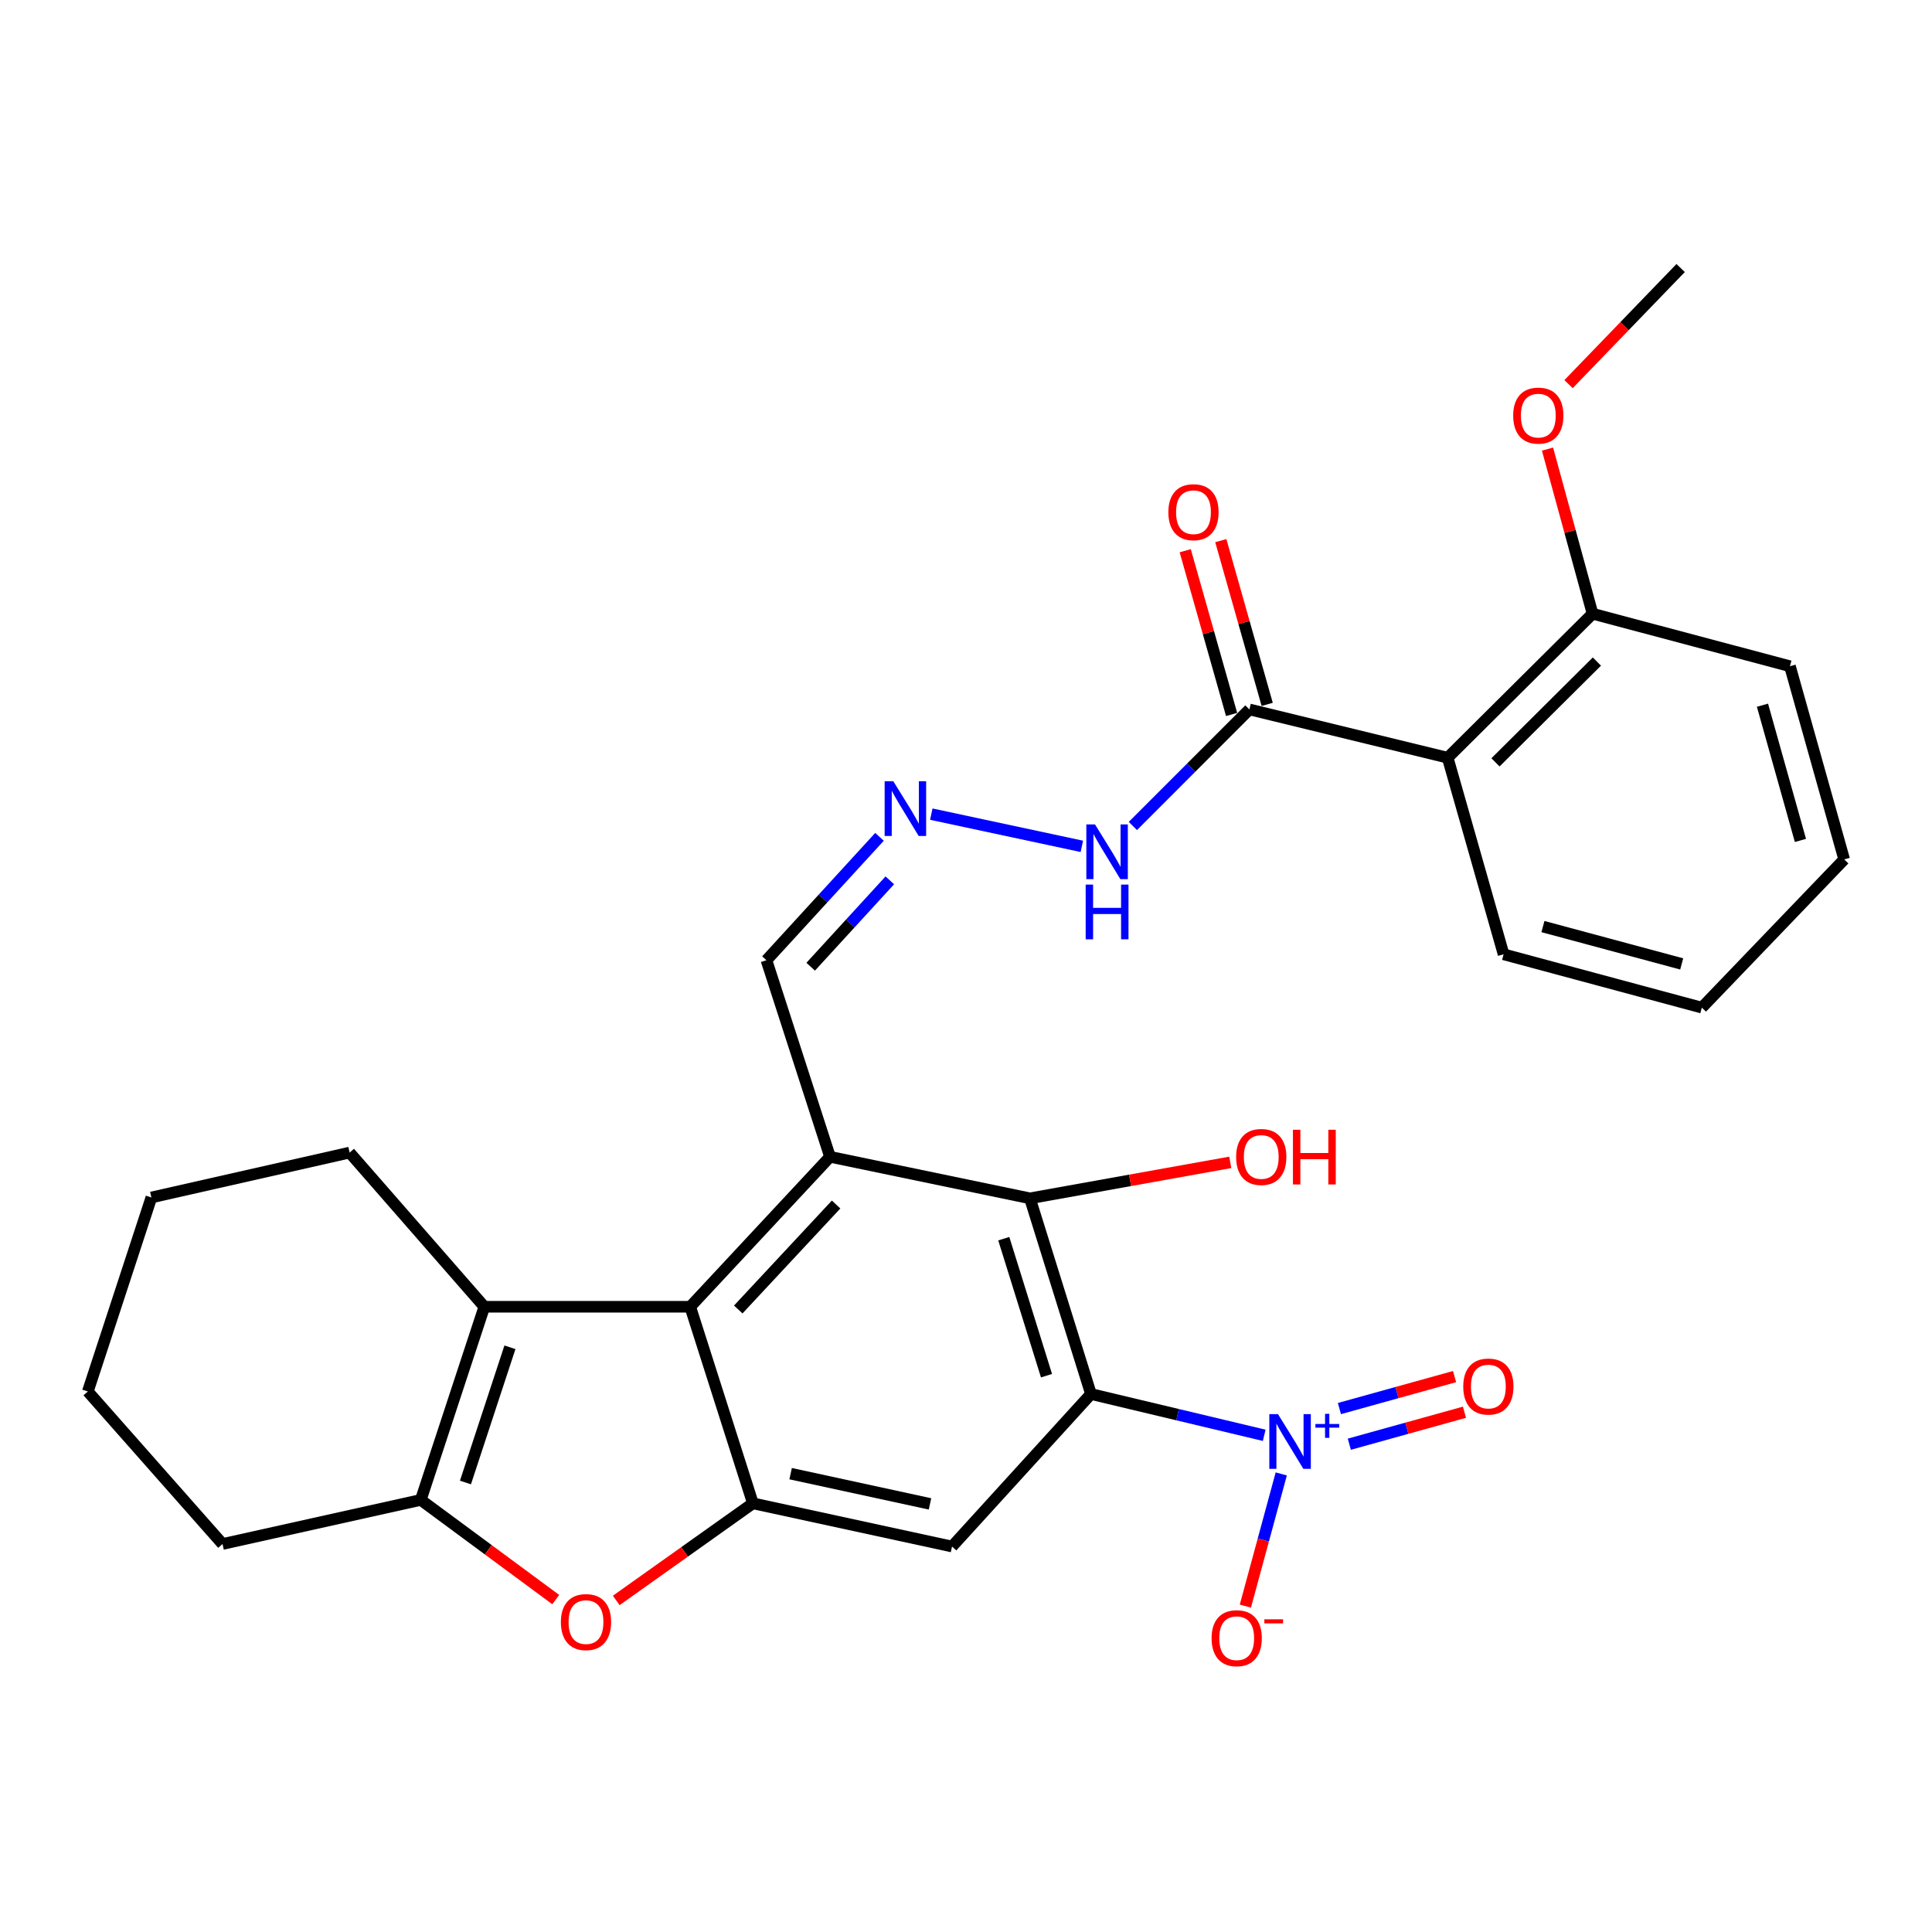 <?xml version='1.0' encoding='iso-8859-1'?>
<svg version='1.1' baseProfile='full'
              xmlns='http://www.w3.org/2000/svg'
                      xmlns:rdkit='http://www.rdkit.org/xml'
                      xmlns:xlink='http://www.w3.org/1999/xlink'
                  xml:space='preserve'
width='1000px' height='1000px' viewBox='0 0 1000 1000'>
<!-- END OF HEADER -->
<rect style='opacity:1.0;fill:#FFFFFF;stroke:none' width='1000' height='1000' x='0' y='0'> </rect>
<path class='bond-1' d='M 564.684,721.542 L 609.516,732.227' style='fill:none;fill-rule:evenodd;stroke:#000000;stroke-width:6px;stroke-linecap:butt;stroke-linejoin:miter;stroke-opacity:1' />
<path class='bond-1' d='M 609.516,732.227 L 654.348,742.912' style='fill:none;fill-rule:evenodd;stroke:#0000FF;stroke-width:6px;stroke-linecap:butt;stroke-linejoin:miter;stroke-opacity:1' />
<path class='bond-4' d='M 564.684,721.542 L 533.092,620.256' style='fill:none;fill-rule:evenodd;stroke:#000000;stroke-width:6px;stroke-linecap:butt;stroke-linejoin:miter;stroke-opacity:1' />
<path class='bond-4' d='M 541.667,712.05 L 519.553,641.15' style='fill:none;fill-rule:evenodd;stroke:#000000;stroke-width:6px;stroke-linecap:butt;stroke-linejoin:miter;stroke-opacity:1' />
<path class='bond-6' d='M 564.684,721.542 L 492.767,800.48' style='fill:none;fill-rule:evenodd;stroke:#000000;stroke-width:6px;stroke-linecap:butt;stroke-linejoin:miter;stroke-opacity:1' />
<path class='bond-0' d='M 429.614,598.758 L 533.092,620.256' style='fill:none;fill-rule:evenodd;stroke:#000000;stroke-width:6px;stroke-linecap:butt;stroke-linejoin:miter;stroke-opacity:1' />
<path class='bond-14' d='M 429.614,598.758 L 396.714,497.014' style='fill:none;fill-rule:evenodd;stroke:#000000;stroke-width:6px;stroke-linecap:butt;stroke-linejoin:miter;stroke-opacity:1' />
<path class='bond-29' d='M 429.614,598.758 L 357.26,676.377' style='fill:none;fill-rule:evenodd;stroke:#000000;stroke-width:6px;stroke-linecap:butt;stroke-linejoin:miter;stroke-opacity:1' />
<path class='bond-29' d='M 432.767,623.456 L 382.119,677.79' style='fill:none;fill-rule:evenodd;stroke:#000000;stroke-width:6px;stroke-linecap:butt;stroke-linejoin:miter;stroke-opacity:1' />
<path class='bond-12' d='M 663.177,762.899 L 653.887,797.113' style='fill:none;fill-rule:evenodd;stroke:#0000FF;stroke-width:6px;stroke-linecap:butt;stroke-linejoin:miter;stroke-opacity:1' />
<path class='bond-12' d='M 653.887,797.113 L 644.598,831.327' style='fill:none;fill-rule:evenodd;stroke:#FF0000;stroke-width:6px;stroke-linecap:butt;stroke-linejoin:miter;stroke-opacity:1' />
<path class='bond-13' d='M 698.407,747.521 L 728.205,739.244' style='fill:none;fill-rule:evenodd;stroke:#0000FF;stroke-width:6px;stroke-linecap:butt;stroke-linejoin:miter;stroke-opacity:1' />
<path class='bond-13' d='M 728.205,739.244 L 758.003,730.968' style='fill:none;fill-rule:evenodd;stroke:#FF0000;stroke-width:6px;stroke-linecap:butt;stroke-linejoin:miter;stroke-opacity:1' />
<path class='bond-13' d='M 693.283,729.072 L 723.081,720.796' style='fill:none;fill-rule:evenodd;stroke:#0000FF;stroke-width:6px;stroke-linecap:butt;stroke-linejoin:miter;stroke-opacity:1' />
<path class='bond-13' d='M 723.081,720.796 L 752.879,712.52' style='fill:none;fill-rule:evenodd;stroke:#FF0000;stroke-width:6px;stroke-linecap:butt;stroke-linejoin:miter;stroke-opacity:1' />
<path class='bond-2' d='M 357.26,676.377 L 389.704,778.121' style='fill:none;fill-rule:evenodd;stroke:#000000;stroke-width:6px;stroke-linecap:butt;stroke-linejoin:miter;stroke-opacity:1' />
<path class='bond-5' d='M 357.26,676.377 L 250.687,676.377' style='fill:none;fill-rule:evenodd;stroke:#000000;stroke-width:6px;stroke-linecap:butt;stroke-linejoin:miter;stroke-opacity:1' />
<path class='bond-3' d='M 389.704,778.121 L 492.767,800.48' style='fill:none;fill-rule:evenodd;stroke:#000000;stroke-width:6px;stroke-linecap:butt;stroke-linejoin:miter;stroke-opacity:1' />
<path class='bond-3' d='M 409.223,762.763 L 481.367,778.415' style='fill:none;fill-rule:evenodd;stroke:#000000;stroke-width:6px;stroke-linecap:butt;stroke-linejoin:miter;stroke-opacity:1' />
<path class='bond-8' d='M 389.704,778.121 L 354.331,803.255' style='fill:none;fill-rule:evenodd;stroke:#000000;stroke-width:6px;stroke-linecap:butt;stroke-linejoin:miter;stroke-opacity:1' />
<path class='bond-8' d='M 354.331,803.255 L 318.959,828.388' style='fill:none;fill-rule:evenodd;stroke:#FF0000;stroke-width:6px;stroke-linecap:butt;stroke-linejoin:miter;stroke-opacity:1' />
<path class='bond-18' d='M 533.092,620.256 L 584.937,610.947' style='fill:none;fill-rule:evenodd;stroke:#000000;stroke-width:6px;stroke-linecap:butt;stroke-linejoin:miter;stroke-opacity:1' />
<path class='bond-18' d='M 584.937,610.947 L 636.782,601.638' style='fill:none;fill-rule:evenodd;stroke:#FF0000;stroke-width:6px;stroke-linecap:butt;stroke-linejoin:miter;stroke-opacity:1' />
<path class='bond-19' d='M 250.687,676.377 L 180.961,596.577' style='fill:none;fill-rule:evenodd;stroke:#000000;stroke-width:6px;stroke-linecap:butt;stroke-linejoin:miter;stroke-opacity:1' />
<path class='bond-30' d='M 250.687,676.377 L 217.797,776.355' style='fill:none;fill-rule:evenodd;stroke:#000000;stroke-width:6px;stroke-linecap:butt;stroke-linejoin:miter;stroke-opacity:1' />
<path class='bond-30' d='M 263.942,697.357 L 240.919,767.342' style='fill:none;fill-rule:evenodd;stroke:#000000;stroke-width:6px;stroke-linecap:butt;stroke-linejoin:miter;stroke-opacity:1' />
<path class='bond-7' d='M 217.797,776.355 L 252.724,802.15' style='fill:none;fill-rule:evenodd;stroke:#000000;stroke-width:6px;stroke-linecap:butt;stroke-linejoin:miter;stroke-opacity:1' />
<path class='bond-7' d='M 252.724,802.15 L 287.651,827.944' style='fill:none;fill-rule:evenodd;stroke:#FF0000;stroke-width:6px;stroke-linecap:butt;stroke-linejoin:miter;stroke-opacity:1' />
<path class='bond-20' d='M 217.797,776.355 L 115.181,799.172' style='fill:none;fill-rule:evenodd;stroke:#000000;stroke-width:6px;stroke-linecap:butt;stroke-linejoin:miter;stroke-opacity:1' />
<path class='bond-9' d='M 749.313,392.196 L 646.686,367.198' style='fill:none;fill-rule:evenodd;stroke:#000000;stroke-width:6px;stroke-linecap:butt;stroke-linejoin:miter;stroke-opacity:1' />
<path class='bond-15' d='M 749.313,392.196 L 824.305,317.661' style='fill:none;fill-rule:evenodd;stroke:#000000;stroke-width:6px;stroke-linecap:butt;stroke-linejoin:miter;stroke-opacity:1' />
<path class='bond-15' d='M 774.059,394.596 L 826.553,342.422' style='fill:none;fill-rule:evenodd;stroke:#000000;stroke-width:6px;stroke-linecap:butt;stroke-linejoin:miter;stroke-opacity:1' />
<path class='bond-21' d='M 749.313,392.196 L 778.256,493.94' style='fill:none;fill-rule:evenodd;stroke:#000000;stroke-width:6px;stroke-linecap:butt;stroke-linejoin:miter;stroke-opacity:1' />
<path class='bond-10' d='M 646.686,367.198 L 616.527,397.362' style='fill:none;fill-rule:evenodd;stroke:#000000;stroke-width:6px;stroke-linecap:butt;stroke-linejoin:miter;stroke-opacity:1' />
<path class='bond-10' d='M 616.527,397.362 L 586.368,427.525' style='fill:none;fill-rule:evenodd;stroke:#0000FF;stroke-width:6px;stroke-linecap:butt;stroke-linejoin:miter;stroke-opacity:1' />
<path class='bond-17' d='M 655.897,364.589 L 643.892,322.212' style='fill:none;fill-rule:evenodd;stroke:#000000;stroke-width:6px;stroke-linecap:butt;stroke-linejoin:miter;stroke-opacity:1' />
<path class='bond-17' d='M 643.892,322.212 L 631.887,279.834' style='fill:none;fill-rule:evenodd;stroke:#FF0000;stroke-width:6px;stroke-linecap:butt;stroke-linejoin:miter;stroke-opacity:1' />
<path class='bond-17' d='M 637.475,369.808 L 625.47,327.43' style='fill:none;fill-rule:evenodd;stroke:#000000;stroke-width:6px;stroke-linecap:butt;stroke-linejoin:miter;stroke-opacity:1' />
<path class='bond-17' d='M 625.47,327.43 L 613.465,285.053' style='fill:none;fill-rule:evenodd;stroke:#FF0000;stroke-width:6px;stroke-linecap:butt;stroke-linejoin:miter;stroke-opacity:1' />
<path class='bond-11' d='M 455.23,433.149 L 425.972,465.081' style='fill:none;fill-rule:evenodd;stroke:#0000FF;stroke-width:6px;stroke-linecap:butt;stroke-linejoin:miter;stroke-opacity:1' />
<path class='bond-11' d='M 425.972,465.081 L 396.714,497.014' style='fill:none;fill-rule:evenodd;stroke:#000000;stroke-width:6px;stroke-linecap:butt;stroke-linejoin:miter;stroke-opacity:1' />
<path class='bond-11' d='M 460.569,455.663 L 440.089,478.016' style='fill:none;fill-rule:evenodd;stroke:#0000FF;stroke-width:6px;stroke-linecap:butt;stroke-linejoin:miter;stroke-opacity:1' />
<path class='bond-11' d='M 440.089,478.016 L 419.608,500.369' style='fill:none;fill-rule:evenodd;stroke:#000000;stroke-width:6px;stroke-linecap:butt;stroke-linejoin:miter;stroke-opacity:1' />
<path class='bond-16' d='M 482.04,421.393 L 559.958,438.074' style='fill:none;fill-rule:evenodd;stroke:#0000FF;stroke-width:6px;stroke-linecap:butt;stroke-linejoin:miter;stroke-opacity:1' />
<path class='bond-22' d='M 824.305,317.661 L 812.647,275.058' style='fill:none;fill-rule:evenodd;stroke:#000000;stroke-width:6px;stroke-linecap:butt;stroke-linejoin:miter;stroke-opacity:1' />
<path class='bond-22' d='M 812.647,275.058 L 800.989,232.454' style='fill:none;fill-rule:evenodd;stroke:#FF0000;stroke-width:6px;stroke-linecap:butt;stroke-linejoin:miter;stroke-opacity:1' />
<path class='bond-23' d='M 824.305,317.661 L 926.474,344.839' style='fill:none;fill-rule:evenodd;stroke:#000000;stroke-width:6px;stroke-linecap:butt;stroke-linejoin:miter;stroke-opacity:1' />
<path class='bond-25' d='M 180.961,596.577 L 78.355,619.809' style='fill:none;fill-rule:evenodd;stroke:#000000;stroke-width:6px;stroke-linecap:butt;stroke-linejoin:miter;stroke-opacity:1' />
<path class='bond-27' d='M 115.181,799.172 L 45.455,720.234' style='fill:none;fill-rule:evenodd;stroke:#000000;stroke-width:6px;stroke-linecap:butt;stroke-linejoin:miter;stroke-opacity:1' />
<path class='bond-26' d='M 778.256,493.94 L 880.862,521.554' style='fill:none;fill-rule:evenodd;stroke:#000000;stroke-width:6px;stroke-linecap:butt;stroke-linejoin:miter;stroke-opacity:1' />
<path class='bond-26' d='M 798.623,479.593 L 870.447,498.923' style='fill:none;fill-rule:evenodd;stroke:#000000;stroke-width:6px;stroke-linecap:butt;stroke-linejoin:miter;stroke-opacity:1' />
<path class='bond-24' d='M 811.874,198.825 L 840.885,168.78' style='fill:none;fill-rule:evenodd;stroke:#FF0000;stroke-width:6px;stroke-linecap:butt;stroke-linejoin:miter;stroke-opacity:1' />
<path class='bond-24' d='M 840.885,168.78 L 869.895,138.734' style='fill:none;fill-rule:evenodd;stroke:#000000;stroke-width:6px;stroke-linecap:butt;stroke-linejoin:miter;stroke-opacity:1' />
<path class='bond-32' d='M 926.474,344.839 L 954.545,444.828' style='fill:none;fill-rule:evenodd;stroke:#000000;stroke-width:6px;stroke-linecap:butt;stroke-linejoin:miter;stroke-opacity:1' />
<path class='bond-32' d='M 912.251,365.013 L 931.901,435.005' style='fill:none;fill-rule:evenodd;stroke:#000000;stroke-width:6px;stroke-linecap:butt;stroke-linejoin:miter;stroke-opacity:1' />
<path class='bond-31' d='M 78.355,619.809 L 45.455,720.234' style='fill:none;fill-rule:evenodd;stroke:#000000;stroke-width:6px;stroke-linecap:butt;stroke-linejoin:miter;stroke-opacity:1' />
<path class='bond-28' d='M 880.862,521.554 L 954.545,444.828' style='fill:none;fill-rule:evenodd;stroke:#000000;stroke-width:6px;stroke-linecap:butt;stroke-linejoin:miter;stroke-opacity:1' />
<path  class='atom-2' d='M 661.477 731.943
L 670.757 746.943
Q 671.677 748.423, 673.157 751.103
Q 674.637 753.783, 674.717 753.943
L 674.717 731.943
L 678.477 731.943
L 678.477 760.263
L 674.597 760.263
L 664.637 743.863
Q 663.477 741.943, 662.237 739.743
Q 661.037 737.543, 660.677 736.863
L 660.677 760.263
L 656.997 760.263
L 656.997 731.943
L 661.477 731.943
' fill='#0000FF'/>
<path  class='atom-2' d='M 680.853 737.048
L 685.842 737.048
L 685.842 731.795
L 688.06 731.795
L 688.06 737.048
L 693.182 737.048
L 693.182 738.949
L 688.06 738.949
L 688.06 744.229
L 685.842 744.229
L 685.842 738.949
L 680.853 738.949
L 680.853 737.048
' fill='#0000FF'/>
<path  class='atom-9' d='M 290.309 839.588
Q 290.309 832.788, 293.669 828.988
Q 297.029 825.188, 303.309 825.188
Q 309.589 825.188, 312.949 828.988
Q 316.309 832.788, 316.309 839.588
Q 316.309 846.468, 312.909 850.388
Q 309.509 854.268, 303.309 854.268
Q 297.069 854.268, 293.669 850.388
Q 290.309 846.508, 290.309 839.588
M 303.309 851.068
Q 307.629 851.068, 309.949 848.188
Q 312.309 845.268, 312.309 839.588
Q 312.309 834.028, 309.949 831.228
Q 307.629 828.388, 303.309 828.388
Q 298.989 828.388, 296.629 831.188
Q 294.309 833.988, 294.309 839.588
Q 294.309 845.308, 296.629 848.188
Q 298.989 851.068, 303.309 851.068
' fill='#FF0000'/>
<path  class='atom-12' d='M 462.371 404.363
L 471.651 419.363
Q 472.571 420.843, 474.051 423.523
Q 475.531 426.203, 475.611 426.363
L 475.611 404.363
L 479.371 404.363
L 479.371 432.683
L 475.491 432.683
L 465.531 416.283
Q 464.371 414.363, 463.131 412.163
Q 461.931 409.963, 461.571 409.283
L 461.571 432.683
L 457.891 432.683
L 457.891 404.363
L 462.371 404.363
' fill='#0000FF'/>
<path  class='atom-13' d='M 627.112 847.927
Q 627.112 841.127, 630.472 837.327
Q 633.832 833.527, 640.112 833.527
Q 646.392 833.527, 649.752 837.327
Q 653.112 841.127, 653.112 847.927
Q 653.112 854.807, 649.712 858.727
Q 646.312 862.607, 640.112 862.607
Q 633.872 862.607, 630.472 858.727
Q 627.112 854.847, 627.112 847.927
M 640.112 859.407
Q 644.432 859.407, 646.752 856.527
Q 649.112 853.607, 649.112 847.927
Q 649.112 842.367, 646.752 839.567
Q 644.432 836.727, 640.112 836.727
Q 635.792 836.727, 633.432 839.527
Q 631.112 842.327, 631.112 847.927
Q 631.112 853.647, 633.432 856.527
Q 635.792 859.407, 640.112 859.407
' fill='#FF0000'/>
<path  class='atom-13' d='M 654.432 838.15
L 664.121 838.15
L 664.121 840.262
L 654.432 840.262
L 654.432 838.15
' fill='#FF0000'/>
<path  class='atom-14' d='M 757.374 717.676
Q 757.374 710.876, 760.734 707.076
Q 764.094 703.276, 770.374 703.276
Q 776.654 703.276, 780.014 707.076
Q 783.374 710.876, 783.374 717.676
Q 783.374 724.556, 779.974 728.476
Q 776.574 732.356, 770.374 732.356
Q 764.134 732.356, 760.734 728.476
Q 757.374 724.596, 757.374 717.676
M 770.374 729.156
Q 774.694 729.156, 777.014 726.276
Q 779.374 723.356, 779.374 717.676
Q 779.374 712.116, 777.014 709.316
Q 774.694 706.476, 770.374 706.476
Q 766.054 706.476, 763.694 709.276
Q 761.374 712.076, 761.374 717.676
Q 761.374 723.396, 763.694 726.276
Q 766.054 729.156, 770.374 729.156
' fill='#FF0000'/>
<path  class='atom-17' d='M 566.764 426.711
L 576.044 441.711
Q 576.964 443.191, 578.444 445.871
Q 579.924 448.551, 580.004 448.711
L 580.004 426.711
L 583.764 426.711
L 583.764 455.031
L 579.884 455.031
L 569.924 438.631
Q 568.764 436.711, 567.524 434.511
Q 566.324 432.311, 565.964 431.631
L 565.964 455.031
L 562.284 455.031
L 562.284 426.711
L 566.764 426.711
' fill='#0000FF'/>
<path  class='atom-17' d='M 561.944 457.863
L 565.784 457.863
L 565.784 469.903
L 580.264 469.903
L 580.264 457.863
L 584.104 457.863
L 584.104 486.183
L 580.264 486.183
L 580.264 473.103
L 565.784 473.103
L 565.784 486.183
L 561.944 486.183
L 561.944 457.863
' fill='#0000FF'/>
<path  class='atom-18' d='M 604.742 265.109
Q 604.742 258.309, 608.102 254.509
Q 611.462 250.709, 617.742 250.709
Q 624.022 250.709, 627.382 254.509
Q 630.742 258.309, 630.742 265.109
Q 630.742 271.989, 627.342 275.909
Q 623.942 279.789, 617.742 279.789
Q 611.502 279.789, 608.102 275.909
Q 604.742 272.029, 604.742 265.109
M 617.742 276.589
Q 622.062 276.589, 624.382 273.709
Q 626.742 270.789, 626.742 265.109
Q 626.742 259.549, 624.382 256.749
Q 622.062 253.909, 617.742 253.909
Q 613.422 253.909, 611.062 256.709
Q 608.742 259.509, 608.742 265.109
Q 608.742 270.829, 611.062 273.709
Q 613.422 276.589, 617.742 276.589
' fill='#FF0000'/>
<path  class='atom-19' d='M 639.824 598.838
Q 639.824 592.038, 643.184 588.238
Q 646.544 584.438, 652.824 584.438
Q 659.104 584.438, 662.464 588.238
Q 665.824 592.038, 665.824 598.838
Q 665.824 605.718, 662.424 609.638
Q 659.024 613.518, 652.824 613.518
Q 646.584 613.518, 643.184 609.638
Q 639.824 605.758, 639.824 598.838
M 652.824 610.318
Q 657.144 610.318, 659.464 607.438
Q 661.824 604.518, 661.824 598.838
Q 661.824 593.278, 659.464 590.478
Q 657.144 587.638, 652.824 587.638
Q 648.504 587.638, 646.144 590.438
Q 643.824 593.238, 643.824 598.838
Q 643.824 604.558, 646.144 607.438
Q 648.504 610.318, 652.824 610.318
' fill='#FF0000'/>
<path  class='atom-19' d='M 669.224 584.758
L 673.064 584.758
L 673.064 596.798
L 687.544 596.798
L 687.544 584.758
L 691.384 584.758
L 691.384 613.078
L 687.544 613.078
L 687.544 599.998
L 673.064 599.998
L 673.064 613.078
L 669.224 613.078
L 669.224 584.758
' fill='#FF0000'/>
<path  class='atom-23' d='M 783.223 215.114
Q 783.223 208.314, 786.583 204.514
Q 789.943 200.714, 796.223 200.714
Q 802.503 200.714, 805.863 204.514
Q 809.223 208.314, 809.223 215.114
Q 809.223 221.994, 805.823 225.914
Q 802.423 229.794, 796.223 229.794
Q 789.983 229.794, 786.583 225.914
Q 783.223 222.034, 783.223 215.114
M 796.223 226.594
Q 800.543 226.594, 802.863 223.714
Q 805.223 220.794, 805.223 215.114
Q 805.223 209.554, 802.863 206.754
Q 800.543 203.914, 796.223 203.914
Q 791.903 203.914, 789.543 206.714
Q 787.223 209.514, 787.223 215.114
Q 787.223 220.834, 789.543 223.714
Q 791.903 226.594, 796.223 226.594
' fill='#FF0000'/>
</svg>
